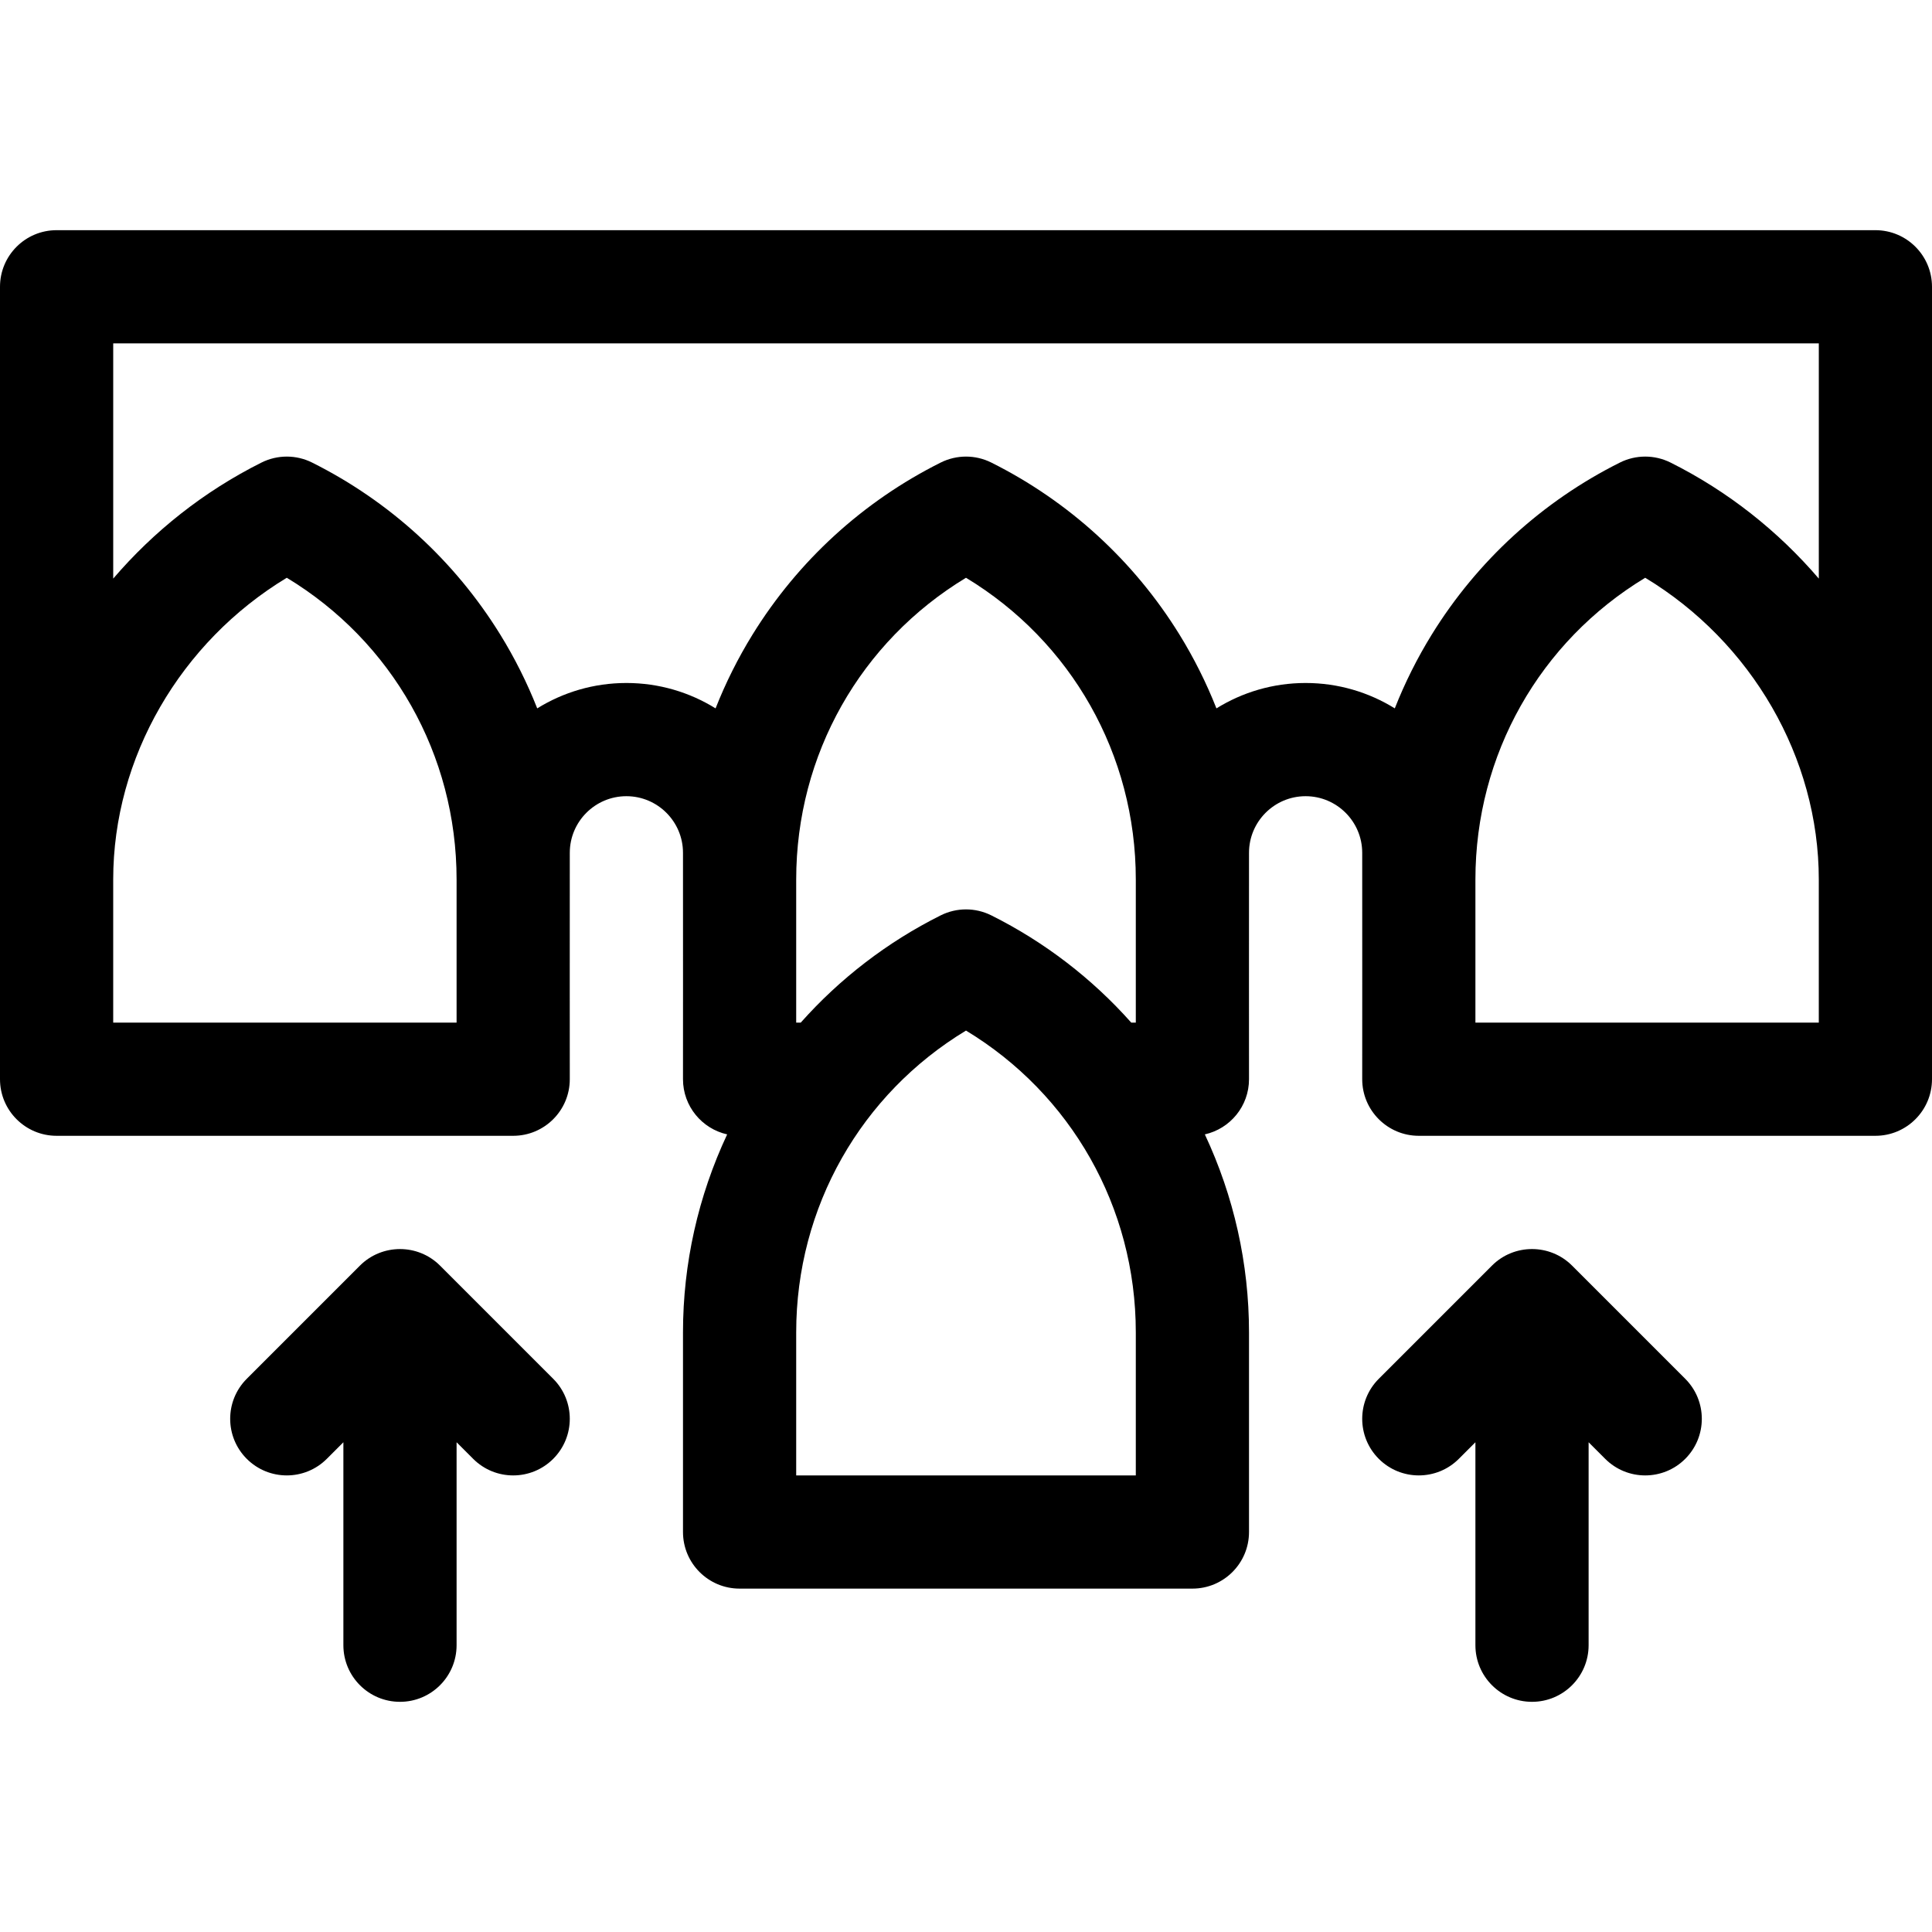 <?xml version="1.0" encoding="UTF-8"?> <svg xmlns="http://www.w3.org/2000/svg" id="Capa_1" height="512" viewBox="0 0 512 512" width="512"><g><path d="m512 76c0-8.284-6.716-15-15-15h-482c-8.284 0-15 6.716-15 15 0 .103.001 208.995 0 210 0 8.284 6.716 15 15 15h121c8.284 0 15-6.716 15-15-.023-26.539 0-20.316 0-60 0-8.271 6.729-15 15-15s15 6.729 15 15c0 40.989.024 32.292 0 60 0 7.151 5.008 13.123 11.705 14.625-7.679 16.366-11.705 34.251-11.705 52.457v52.918c0 8.284 6.716 15 15 15h120c8.284 0 15-6.716 15-15v-52.918c0-18.206-4.026-36.091-11.705-52.457 6.697-1.502 11.705-7.474 11.705-14.625-.023-26.539 0-20.316 0-60 0-8.271 6.729-15 15-15s15 6.729 15 15c0 40.989.024 32.292 0 60 0 8.284 6.716 15 15 15h121c8.284 0 15-6.716 15-15 0-9.798 0-197.556 0-210zm-391 195h-91v-37.918c0-32.321 17.828-62.938 46.001-79.969 27.938 16.894 44.999 46.882 44.999 79.969zm180 0h-1.208c-10.396-11.697-22.959-21.354-37.084-28.417-4.223-2.111-9.193-2.111-13.416 0-14.126 7.063-26.689 16.72-37.084 28.417h-1.208v-37.918c0-33.089 17.058-63.076 45-79.969 27.942 16.893 45 46.88 45 79.969zm0 120h-90v-37.918c0-33.232 17.229-63.18 45-79.969 27.769 16.788 45 46.732 45 79.969zm181-120h-91v-37.918c0-33.087 17.061-63.075 44.999-79.969 28.173 17.031 46.001 47.648 46.001 79.969zm-39.292-148.417c-4.223-2.111-9.193-2.111-13.416 0-20.536 10.268-37.771 26.019-49.842 45.549-3.867 6.256-7.142 12.816-9.818 19.594-6.873-4.259-14.968-6.726-23.632-6.726s-16.759 2.467-23.633 6.727c-2.676-6.778-5.951-13.337-9.818-19.594-12.07-19.531-29.305-35.281-49.841-45.549-4.222-2.111-9.192-2.111-13.416 0-20.536 10.268-37.771 26.019-49.842 45.549-3.867 6.256-7.142 12.816-9.818 19.594-6.873-4.26-14.968-6.727-23.632-6.727s-16.759 2.467-23.632 6.727c-2.676-6.778-5.951-13.337-9.818-19.594-12.071-19.531-29.306-35.281-49.842-45.549-4.223-2.111-9.193-2.111-13.416 0-15.253 7.626-28.536 18.194-39.292 30.75v-62.334h452v62.334c-10.756-12.556-24.039-23.124-39.292-30.751z"></path><path d="m116.609 335.396c-5.867-5.867-15.399-5.815-21.218 0l-29.997 29.998c-5.858 5.858-5.858 15.355 0 21.213 5.857 5.858 15.355 5.858 21.213 0l4.393-4.394v53.787c0 8.284 6.716 15 15 15s15-6.716 15-15v-53.787l4.394 4.394c5.857 5.858 15.355 5.859 21.213 0 5.858-5.858 5.858-15.355 0-21.213z"></path><path d="m416.609 335.396c-5.831-5.831-15.359-5.859-21.218 0l-29.998 29.998c-5.858 5.858-5.858 15.355 0 21.213 5.857 5.858 15.355 5.858 21.213 0l4.394-4.394v53.787c0 8.284 6.716 15 15 15s15-6.716 15-15v-53.787l4.394 4.394c5.857 5.858 15.355 5.859 21.213 0 5.858-5.858 5.858-15.355 0-21.213z"></path></g></svg> 